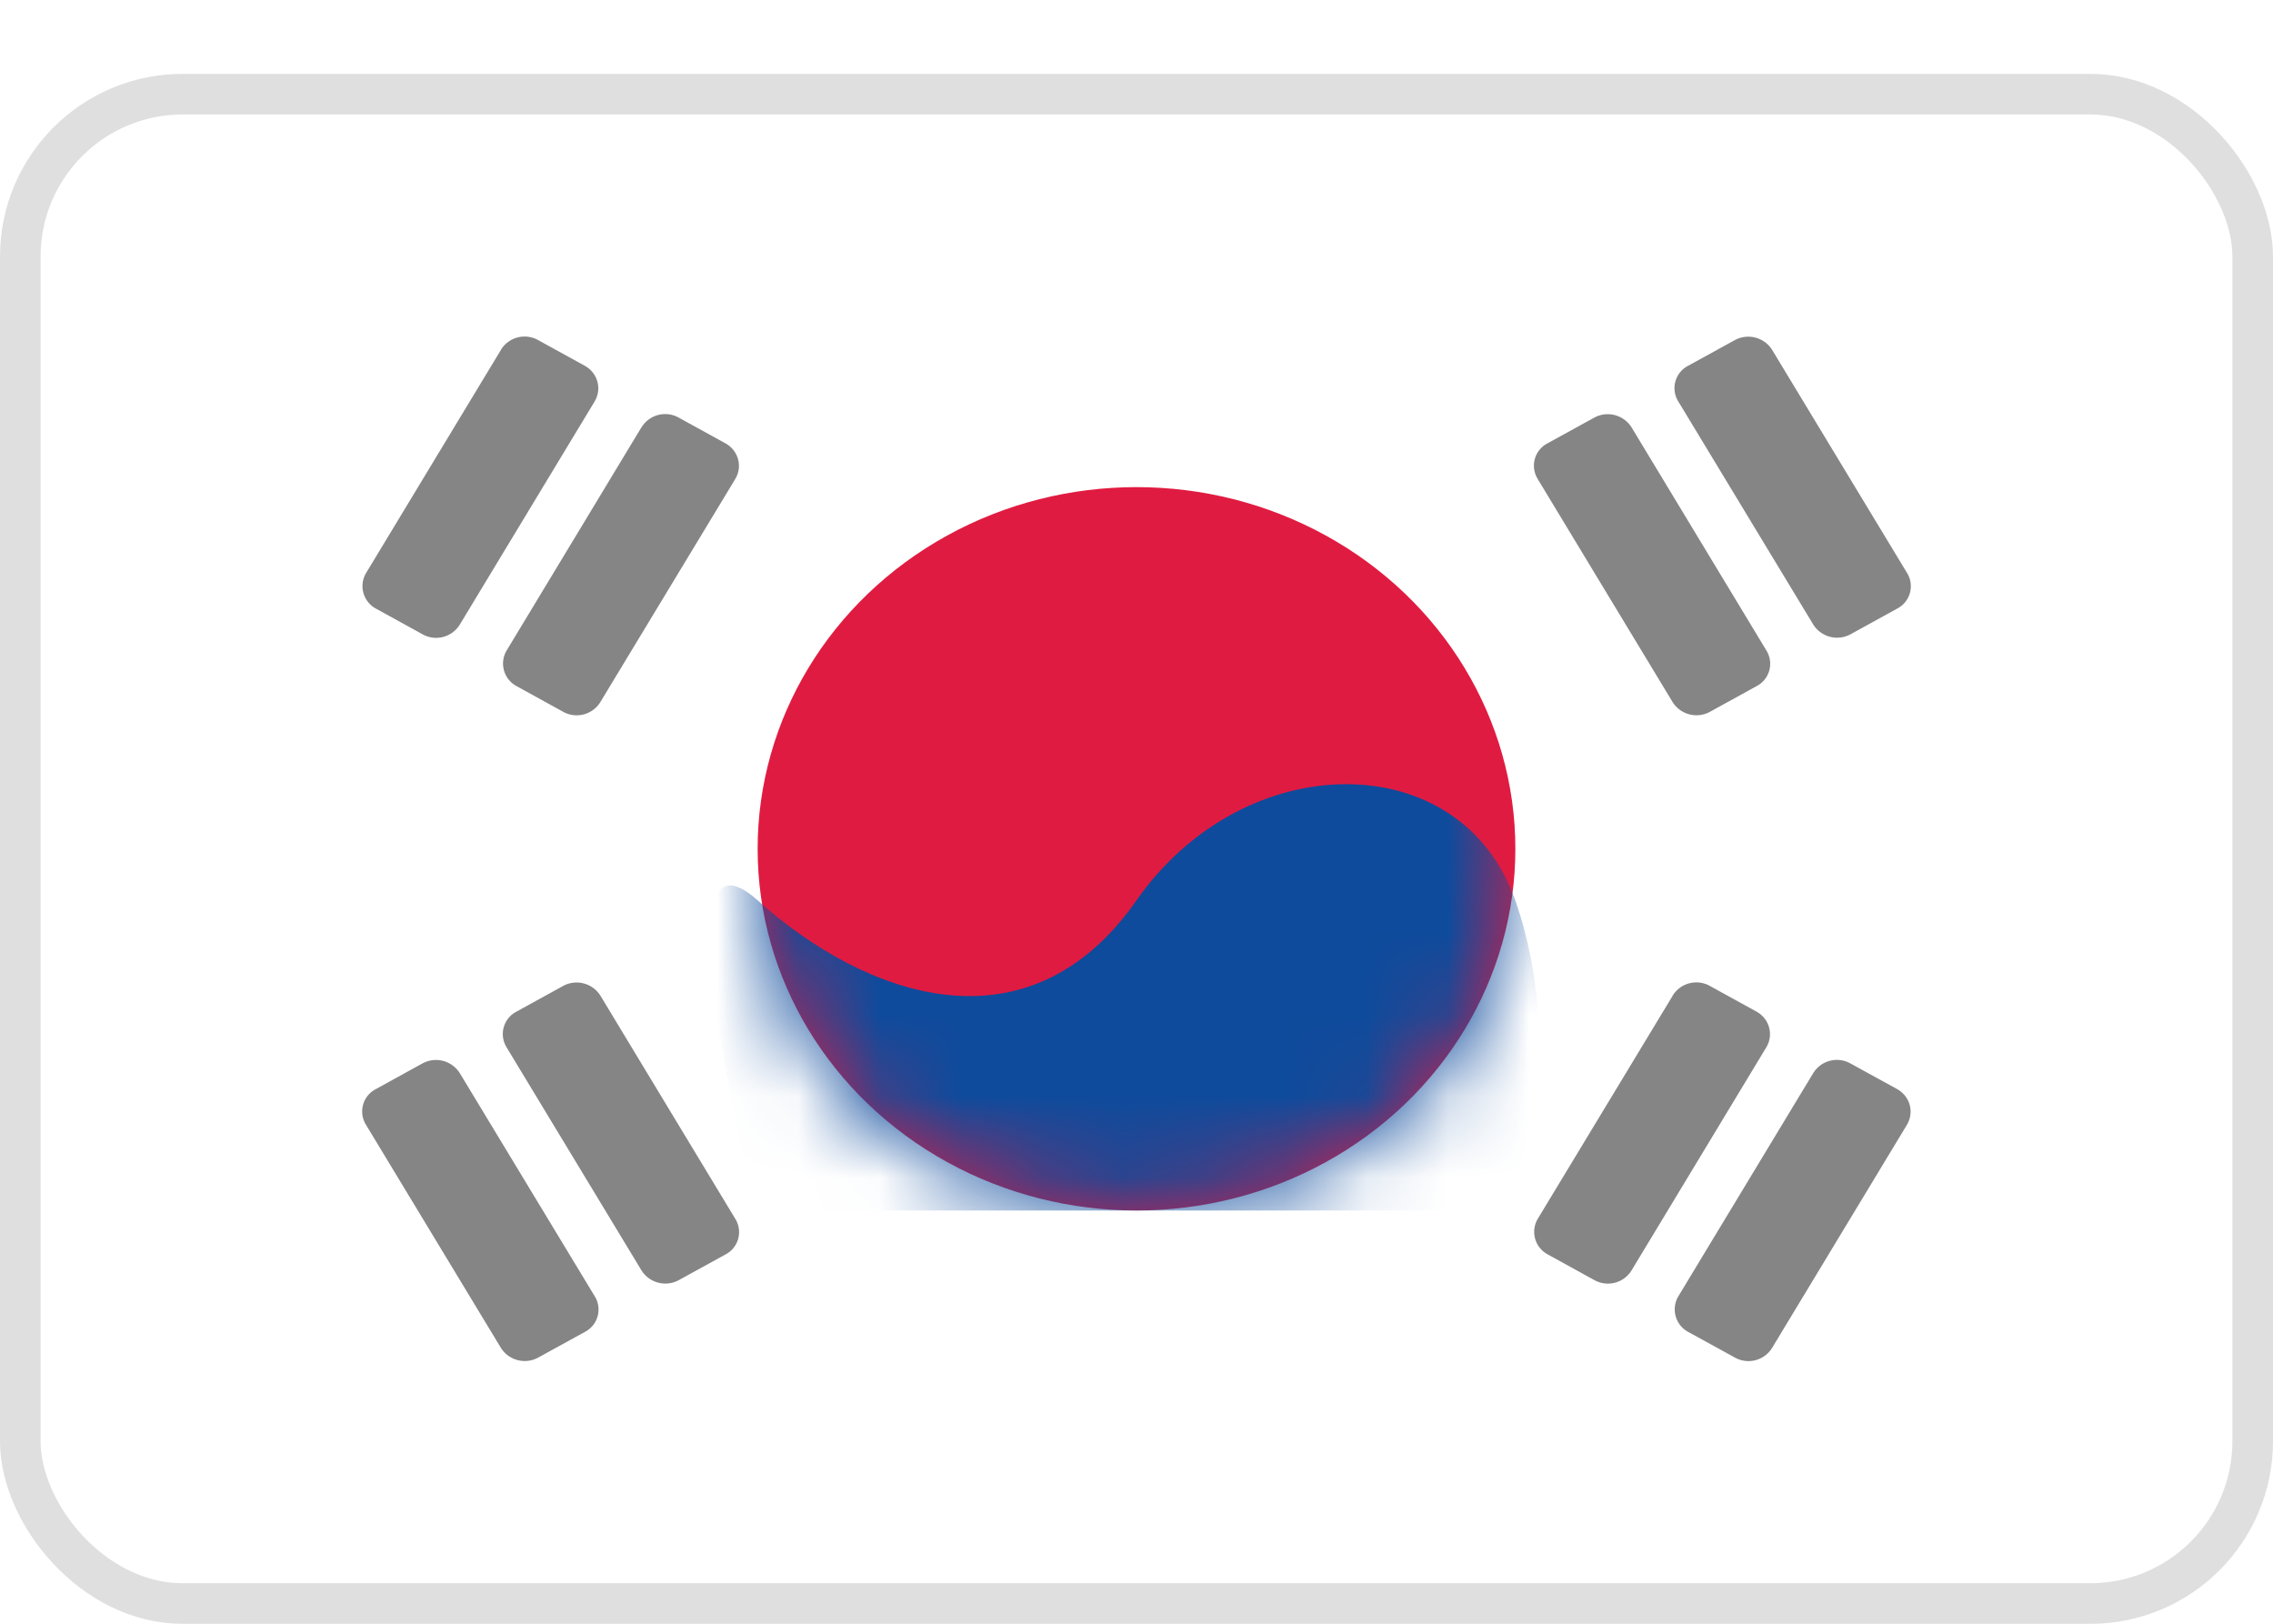 <?xml version="1.0" encoding="UTF-8"?>
<svg xmlns="http://www.w3.org/2000/svg" xmlns:xlink="http://www.w3.org/1999/xlink" width="28" height="20" viewBox="0 0 28 20">
    <defs>
        <rect id="a" width="28" height="19.091" rx="2"/>
        <ellipse id="c" cx="4.667" cy="4.455" rx="4.667" ry="4.455"/>
    </defs>
    <g fill="none" fill-rule="evenodd" transform="translate(0 .91)">
        <mask id="b" fill="#fff">
            <use xlink:href="#a"/>
        </mask>
        <rect width="27.5" height="18.591" x=".25" y=".25" stroke="#DFDFDF" stroke-width=".5" rx="2"/>
        <g mask="url(#b)">
            <g transform="translate(9.333 5.09)">
                <mask id="d" fill="#fff">
                    <use xlink:href="#c"/>
                </mask>
                <use fill="#E01B41" xlink:href="#c"/>
                <path fill="#0E4B9C" d="M0 5.09c1.333 1.194 3.333 1.91 4.667 0 1.333-1.908 4-1.908 4.666 0 .667 1.91 0 3.82 0 3.82H0s-1.333-5.012 0-3.82z" mask="url(#d)"/>
            </g>
        </g>
        <path fill="#262626" d="M18.944 4.992a.31.31 0 0 1 .12-.442l.573-.315a.347.347 0 0 1 .462.12L21.758 7.1a.31.31 0 0 1-.121.442l-.572.315a.347.347 0 0 1-.462-.121l-1.659-2.743zm1.732-.954a.31.31 0 0 1 .12-.443l.573-.315a.347.347 0 0 1 .462.121l1.659 2.743a.31.31 0 0 1-.121.443l-.572.315a.347.347 0 0 1-.462-.122l-1.659-2.742zM4.51 12.947a.31.31 0 0 1 .121-.443l.572-.315a.347.347 0 0 1 .462.121l1.659 2.743a.31.31 0 0 1-.12.443l-.573.315a.347.347 0 0 1-.462-.121L4.51 12.947zm1.732-.955a.31.31 0 0 1 .121-.442l.572-.315a.347.347 0 0 1 .462.12L9.056 14.1a.31.31 0 0 1-.12.442l-.573.315a.347.347 0 0 1-.462-.121l-1.659-2.743zm14.361-.636a.342.342 0 0 1 .462-.121l.572.315c.16.088.215.286.12.442L20.1 14.735a.342.342 0 0 1-.462.121l-.572-.315a.315.315 0 0 1-.121-.442l1.659-2.743zm1.732.954a.342.342 0 0 1 .462-.12l.572.314c.16.089.215.286.12.443l-1.658 2.743a.342.342 0 0 1-.462.12l-.572-.314a.315.315 0 0 1-.12-.443l1.658-2.743zM6.169 3.401a.342.342 0 0 1 .462-.121l.572.315c.161.089.215.286.12.443L5.666 6.78a.342.342 0 0 1-.462.122l-.572-.315a.315.315 0 0 1-.12-.443l1.658-2.743zm1.732.955a.342.342 0 0 1 .462-.121l.572.315c.161.088.216.286.121.442L7.397 7.735a.342.342 0 0 1-.462.121l-.572-.315a.315.315 0 0 1-.12-.442L7.9 4.356z" mask="url(#b)" opacity=".75"/>
    </g>
</svg>

